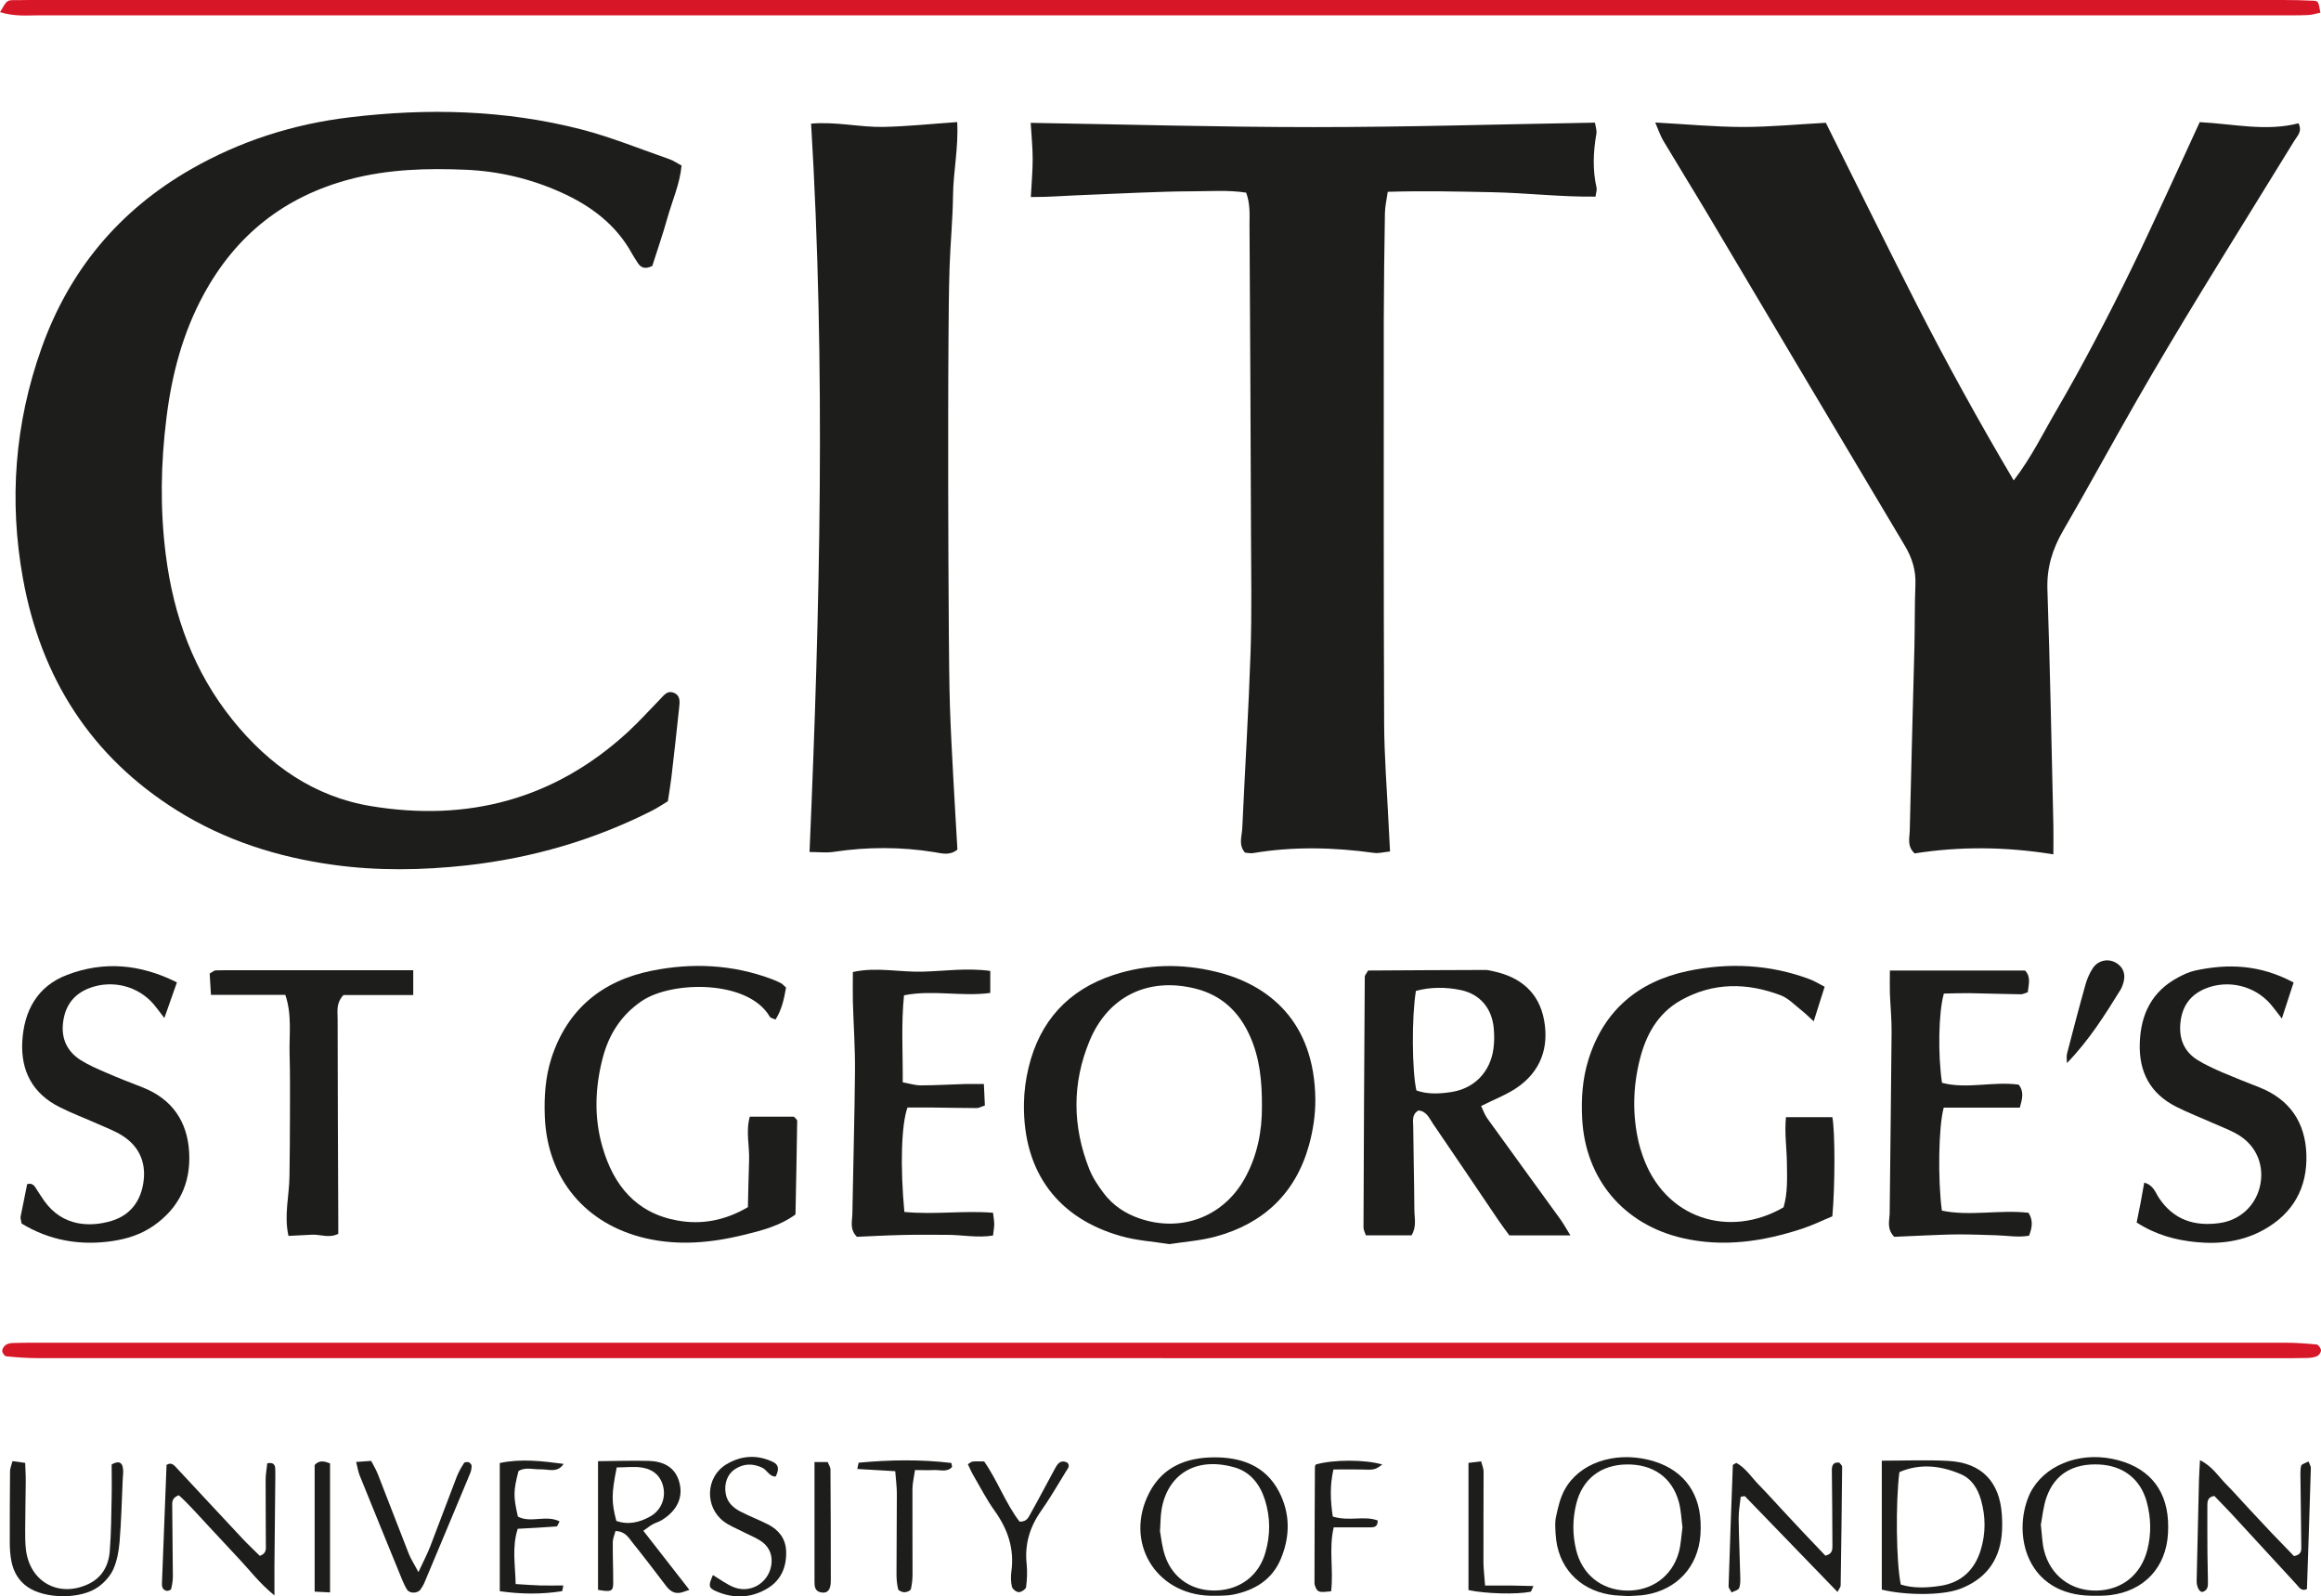 <?xml version="1.0" encoding="UTF-8"?>
<svg xmlns="http://www.w3.org/2000/svg" xmlns:xlink="http://www.w3.org/1999/xlink" id="Layer_2" viewBox="0 0 327.22 225.05">
  <defs>
    <clipPath id="clippath">
      <rect width="327.22" height="225.05" fill="none"></rect>
    </clipPath>
  </defs>
  <g id="EPSR-CMYK">
    <g clip-path="url(#clippath)">
      <path d="M163.81,191.46c-52.86,0-105.71,0-158.57,0-1.45,0-2.91-.11-4.36-.25-.23-.02-.56-.49-.57-.76,0-.29.25-.68.51-.85.27-.2.68-.26,1.03-.27,1.09-.04,2.19-.04,3.29-.04,105.71,0,211.42,0,317.13,0,1.45,0,2.9.11,4.34.25.24.02.58.51.61.81.02.26-.26.69-.51.81-.42.2-.93.27-1.41.28-1.34.04-2.68.03-4.02.03h-157.47Z" fill="#d71627"></path>
      <path d="M327.12,1.79c-.58.12-1.16.31-1.75.33-1.21.06-2.43.04-3.65.04-105.34,0-210.67,0-316,0C3.93,2.15,2.11,2.37,0,1.71.46,1.02.66.45,1.07.18,1.43-.05,2.01.03,2.5.02,3.59,0,4.69,0,5.79,0,111.12,0,216.45,0,321.79,0c1.46,0,2.92.03,4.38.1.67.03.71.17.96,1.69" fill="#d71627"></path>
      <path d="M94.15,112.96c-.73.44-1.43.92-2.18,1.3-8.23,4.17-16.94,6.7-26.12,7.73-6.33.7-12.63.8-18.94-.08-7.81-1.09-15.2-3.44-21.91-7.63-12.2-7.61-19.25-18.77-21.77-32.75-1.98-10.98-1.15-21.84,2.61-32.41,3.91-11.01,10.93-19.43,21.06-25.25,6.96-3.99,14.44-6.38,22.4-7.33,10.98-1.32,21.9-1.06,32.64,1.7,4.23,1.09,8.31,2.77,12.44,4.2.55.19,1.05.55,1.71.9-.25,2.62-1.32,4.96-2,7.39-.65,2.33-1.46,4.63-2.13,6.76-1.03.51-1.62.26-2.07-.46-.25-.41-.54-.82-.77-1.24-2.27-4.14-5.83-6.79-10.04-8.68-4.27-1.92-8.76-2.98-13.43-3.18-5.49-.23-10.94-.08-16.31,1.34-9.24,2.44-16.08,7.87-20.62,16.23-2.95,5.42-4.5,11.29-5.25,17.38-.81,6.43-.92,12.87-.1,19.32,1.09,8.63,3.96,16.54,9.48,23.37,5.08,6.28,11.42,10.75,19.44,12.07,13.63,2.26,25.87-.94,36.2-10.42,1.61-1.48,3.08-3.12,4.61-4.69.51-.52.97-1.2,1.83-.89,1.05.39.9,1.34.81,2.18-.34,3.27-.71,6.54-1.09,9.8-.13,1.08-.32,2.16-.49,3.31" fill="#1d1d1b"></path>
      <path d="M289.5,120.44c-6.86-1.1-13.27-1.12-19.57-.13-1.11-1.03-.71-2.19-.69-3.21.2-8.64.44-17.28.66-25.93.07-2.92.02-5.85.14-8.76.08-2.03-.47-3.77-1.51-5.51-9.24-15.47-18.42-30.97-27.63-46.46-2.12-3.56-4.3-7.07-6.42-10.63-.41-.69-.66-1.48-1.12-2.54,4.36.24,8.35.62,12.35.63,3.87,0,7.75-.38,11.7-.59,4.28,8.56,8.46,17.07,12.76,25.51,4.26,8.33,8.77,16.53,13.73,24.91,2.52-3.29,4.14-6.67,6.02-9.88,1.9-3.26,3.72-6.57,5.48-9.91,1.76-3.33,3.47-6.7,5.12-10.09,1.66-3.39,3.23-6.82,4.82-10.24,1.59-3.41,3.14-6.83,4.78-10.39,4.76.24,9.35,1.35,13.93.16.57,1.17-.18,1.79-.57,2.43-4.39,7.16-8.84,14.29-13.22,21.46-3.04,4.99-6.04,10-8.95,15.07-3.52,6.12-6.88,12.33-10.43,18.44-1.51,2.6-2.33,5.22-2.23,8.29.38,11.08.58,22.16.84,33.23.03,1.2,0,2.39,0,4.15" fill="#1d1d1b"></path>
      <path d="M175.69,27.16c-2.56-.4-5.1-.19-7.62-.19-2.56,0-5.11.11-7.67.2-2.43.08-4.87.23-7.3.31-2.52.08-5.04.31-7.77.3.1-1.98.26-3.65.26-5.31,0-1.67-.17-3.34-.28-5.15,13.41.22,26.64.6,39.88.6,13.14,0,26.28-.4,39.67-.63.07.48.29,1.06.2,1.58-.44,2.54-.55,5.07.03,7.61.07.32-.08.69-.15,1.24-4.87.06-9.69-.52-14.53-.62-4.85-.1-9.7-.21-14.76-.06-.16,1.14-.39,2.07-.4,3-.08,4.99-.15,9.98-.16,14.97,0,18.99-.03,37.98.05,56.98.02,4.62.39,9.23.61,13.85.06,1.32.14,2.64.22,4.2-.88.08-1.58.29-2.23.2-5.7-.79-11.4-.93-17.1.03-.35.06-.72-.05-1.11-.07-.97-1.07-.44-2.31-.39-3.47.38-8.27.89-16.53,1.17-24.8.18-5.59.08-11.2.06-16.8-.05-14.49-.12-28.97-.21-43.46,0-1.43.12-2.9-.47-4.5" fill="#1d1d1b"></path>
      <path d="M114.36,17.43c3.51-.31,6.86.53,10.22.46,3.38-.07,6.75-.43,10.37-.68.19,3.66-.55,6.98-.59,10.34-.04,3.41-.38,6.81-.49,10.21-.11,3.41-.12,6.82-.15,10.22-.03,3.41-.03,6.82-.04,10.23,0,3.53,0,7.06,0,10.59,0,3.41.02,6.82.03,10.23.01,3.41.03,6.82.06,10.22.03,3.41.05,6.82.15,10.23.11,3.41.3,6.81.48,10.21.18,3.38.39,6.77.58,10.08-1.1.9-2.23.52-3.26.36-4.73-.76-9.44-.75-14.18-.04-1.03.16-2.11.02-3.41.02,1.48-34.26,2.29-68.38.22-102.7" fill="#1d1d1b"></path>
      <path d="M164.87,175.39c-2.29-.36-4.63-.5-6.83-1.13-8.75-2.46-13.84-8.9-13.68-18.69.02-1.69.25-3.42.65-5.06,1.57-6.55,5.59-10.97,12-13.07,4.73-1.55,9.59-1.62,14.41-.45,7.4,1.78,13.91,6.97,14.02,17.99.02,2.16-.32,4.39-.9,6.48-1.89,6.78-6.42,11.04-13.17,12.87-2.09.57-4.3.72-6.5,1.06M177.91,155.98c.02-3.58-.31-6.83-1.68-9.9-1.52-3.42-3.98-5.78-7.69-6.71-6.6-1.65-12.28,1.03-14.91,7.32-2.51,6-2.45,12.11-.05,18.15.49,1.22,1.26,2.37,2.06,3.42,1.29,1.68,2.99,2.82,5.01,3.51,5.83,2,11.73-.18,14.77-5.52,1.85-3.27,2.52-6.82,2.49-10.28" fill="#1d1d1b"></path>
      <path d="M192.87,136.82c5.43-.03,10.99-.07,16.56-.08.36,0,.72.1,1.08.18,3.81.8,6.44,2.96,7.17,6.85.73,3.91-.47,7.28-3.83,9.57-1.48,1.01-3.22,1.66-5.04,2.58.28.57.5,1.23.89,1.77,3.41,4.74,6.85,9.45,10.27,14.18.47.65.85,1.36,1.43,2.29h-8.61c-.44-.61-1.01-1.36-1.55-2.15-3.07-4.53-6.11-9.07-9.21-13.59-.52-.76-.9-1.78-2.05-1.87-.97.53-.75,1.47-.74,2.27.03,3.89.14,7.78.16,11.68,0,1.18.36,2.42-.4,3.65h-6.44c-.13-.41-.33-.76-.33-1.09.04-11.8.1-23.59.18-35.38,0-.2.22-.4.46-.85M199.69,153.73c1.61.57,3.32.47,4.98.21,3.23-.52,5.44-2.85,5.88-6.1.13-.95.13-1.95.04-2.9-.26-2.8-1.93-4.8-4.66-5.37-2.12-.44-4.28-.43-6.31.12-.61,3.66-.56,11.27.07,14.05" fill="#1d1d1b"></path>
      <path d="M257.24,139.12c-.5,1.59-.97,3.06-1.54,4.86-.72-.65-1.19-1.13-1.71-1.54-.95-.74-1.84-1.7-2.92-2.12-4.77-1.82-9.55-1.85-14.09.69-3.29,1.84-4.97,4.95-5.83,8.48-.94,3.83-1.02,7.71-.12,11.58.14.59.32,1.17.52,1.75,3.09,9.09,12.32,11.79,19.9,7.38.6-2.02.5-4.2.47-6.38-.03-2.05-.35-4.1-.13-6.33h6.54c.39,2.05.39,9.6,0,13.98-1.34.55-2.75,1.25-4.24,1.74-5.51,1.81-11.11,2.66-16.88,1.33-8.31-1.92-13.71-8.32-14.15-16.84-.15-2.82.04-5.6.88-8.31,2.16-6.94,7.01-11.01,13.95-12.49,5.81-1.23,11.63-.96,17.26,1.15.67.25,1.27.64,2.1,1.06" fill="#1d1d1b"></path>
      <path d="M105.44,170.18c.06-2.26.09-4.43.17-6.61.07-2.03-.49-4.09.1-6.15h6.21c.19.23.47.41.47.58-.06,4.37-.15,8.73-.24,13.21-2.2,1.61-4.8,2.28-7.37,2.9-4.53,1.1-9.09,1.53-13.73.46-8.5-1.96-13.89-8.4-14.24-17.13-.11-2.82.07-5.6.94-8.3,2.26-6.91,7.18-10.89,14.13-12.29,5.69-1.15,11.38-.89,16.9,1.17.46.17.9.36,1.33.59.21.11.37.31.71.61-.27,1.51-.58,3.09-1.48,4.51-.38-.17-.7-.21-.8-.38-3.04-5.26-13.82-5.11-18.06-2.23-2.88,1.95-4.61,4.66-5.48,7.92-1.11,4.19-1.28,8.45-.07,12.63,1.55,5.4,4.72,9.34,10.56,10.39,3.45.63,6.74,0,9.95-1.88" fill="#1d1d1b"></path>
      <path d="M24.95,138.47c-.66,1.85-1.17,3.31-1.78,5.05-.64-.83-1.05-1.41-1.51-1.95-2.21-2.57-5.79-3.46-8.96-2.31-2.31.85-3.53,2.53-3.81,4.9-.28,2.26.58,4.09,2.5,5.3,1.13.71,2.38,1.24,3.6,1.77,1.68.73,3.37,1.39,5.08,2.05,4.2,1.64,6.37,4.83,6.6,9.22.23,4.31-1.44,7.83-5.06,10.33-1.74,1.2-3.73,1.83-5.78,2.13-4.59.68-8.91-.11-12.78-2.47-.08-.49-.19-.73-.15-.95.3-1.55.63-3.1.93-4.61.86-.23,1.1.38,1.42.88.33.51.66,1.02,1.01,1.52,2.61,3.64,6.54,3.67,9.48,2.78,2.7-.82,4.18-2.89,4.51-5.66.32-2.64-.66-4.82-2.89-6.28-1.11-.73-2.39-1.19-3.61-1.74-1.78-.79-3.61-1.48-5.34-2.35-3.78-1.89-5.49-5.07-5.27-9.23.24-4.36,2.12-7.82,6.33-9.42,5.14-1.95,10.24-1.56,15.47,1.06" fill="#1d1d1b"></path>
      <path d="M323.36,138.5c-.56,1.71-1.03,3.17-1.66,5.09-.7-.9-1.09-1.44-1.52-1.95-2.26-2.68-6.05-3.59-9.27-2.27-2.13.88-3.25,2.49-3.5,4.73-.25,2.24.45,4.12,2.41,5.34,1.13.7,2.36,1.25,3.58,1.78,1.68.72,3.38,1.38,5.08,2.05,4.34,1.7,6.55,4.98,6.68,9.53.14,4.64-1.87,8.25-5.96,10.54-2.96,1.66-6.22,2.1-9.55,1.77-2.92-.28-5.73-1.03-8.42-2.77.19-.94.38-1.86.56-2.79.17-.91.33-1.83.51-2.83,1.32.37,1.57,1.4,2.07,2.15,2.07,3.12,5.03,4.05,8.57,3.55,2.8-.39,4.96-2.36,5.64-5.04.72-2.86-.34-5.71-2.87-7.3-1.12-.71-2.4-1.16-3.62-1.71-1.77-.79-3.6-1.49-5.33-2.37-3.63-1.85-5.23-4.9-5.09-8.96.14-4.09,1.72-7.29,5.43-9.26.74-.39,1.54-.77,2.36-.95,4.64-1.01,9.17-.85,13.88,1.67" fill="#1d1d1b"></path>
      <path d="M127.48,170.85c4.25.42,8.36-.22,12.52.12.08.69.17,1.15.17,1.61,0,.47-.1.93-.17,1.6-2.25.36-4.41-.11-6.56-.1-2.07,0-4.14-.03-6.21.02-2.19.05-4.37.17-6.42.26-1.06-1.06-.66-2.21-.64-3.26.11-6.69.31-13.39.37-20.08.03-3.28-.21-6.57-.3-9.86-.03-1.32,0-2.64,0-4.13,3.32-.74,6.58.04,9.82-.05,3.13-.08,6.27-.56,9.55-.1v3.1c-4.04.55-8.05-.47-12.16.33-.42,4.12-.15,8.09-.18,12.27.94.17,1.74.43,2.54.43,2.07,0,4.14-.13,6.21-.19.83-.02,1.66,0,2.69,0,.05,1.17.09,2.09.14,3.03-.48.15-.82.36-1.15.36-2.19,0-4.38-.06-6.57-.08-1.09-.01-2.18,0-3.19,0-.87,2.41-1.04,8.28-.44,14.74" fill="#1d1d1b"></path>
      <path d="M266.45,136.82h19.04c.87.88.51,1.96.39,3.06-.34.1-.68.3-1.01.29-2.43-.03-4.86-.12-7.29-.16-1.2-.01-2.4.04-3.53.06-.75,2.6-.86,8.59-.26,12.58,3.52.93,7.16-.24,10.81.26.77.96.52,1.97.16,3.24h-10.73c-.73,2.63-.85,10.11-.26,14.52,3.97.82,8.1-.16,12.21.3.66,1.03.55,2.03.08,3.23-1.54.28-3.11-.02-4.66-.06-1.7-.05-3.4-.12-5.11-.12-1.58,0-3.16.08-4.74.14-1.56.06-3.13.14-4.5.2-1.11-1.16-.65-2.3-.64-3.34.08-8.51.21-17.02.27-25.53.02-1.82-.17-3.64-.24-5.47-.03-.95,0-1.9,0-3.21" fill="#1d1d1b"></path>
      <path d="M40.23,140.25h-10.49c-.07-1.08-.13-2.1-.18-3.01.43-.23.63-.44.85-.44,1.09-.04,2.18-.02,3.27-.02,6.81,0,13.61,0,20.42,0h4.16v3.5h-9.84c-1.07,1.15-.82,2.3-.82,3.35,0,9.48.06,18.96.09,28.44,0,.59,0,1.18,0,1.87-1.31.65-2.51.07-3.66.12-1.08.06-2.16.11-3.36.17-.65-2.9.11-5.65.14-8.4.04-2.92.07-5.84.07-8.76,0-2.8.03-5.59-.05-8.38-.09-2.75.38-5.56-.61-8.45" fill="#1d1d1b"></path>
      <path d="M291.4,149.86c0-.44-.09-.9.01-1.31.85-3.28,1.7-6.54,2.62-9.8.23-.8.58-1.6,1.04-2.29.74-1.09,2.14-1.36,3.21-.75,1.13.64,1.49,1.78.99,3.12-.08.23-.17.46-.29.66-2.21,3.57-4.44,7.14-7.57,10.37" fill="#1d1d1b"></path>
      <path d="M229.46,225c-.84-.06-1.7-.05-2.53-.2-4.44-.75-7.35-3.99-7.61-8.48-.05-.85-.13-1.73.06-2.54.28-1.29.58-2.63,1.21-3.77,2.04-3.73,6.92-5.4,11.83-4.21,4.52,1.09,7.13,4.21,7.33,8.76.03.61.02,1.22-.02,1.83-.33,4.47-3.29,7.7-7.72,8.43-.83.14-1.69.13-2.55.19M237.2,215.33c-.16-1.22-.2-2.45-.52-3.61-.95-3.45-3.64-5.32-7.35-5.27-3.66.05-6.25,2.06-7.11,5.57-.53,2.16-.54,4.33-.01,6.49.84,3.45,3.55,5.63,7.07,5.72,3.5.09,6.41-1.94,7.38-5.32.33-1.15.37-2.39.54-3.59" fill="#1d1d1b"></path>
      <path d="M296.01,224.96h-1.11c-9.17-.09-11.22-8.58-8.84-14.13.05-.11.09-.23.15-.33,1.91-3.83,6.69-5.82,11.59-4.84,4.83.98,7.58,4.02,7.85,8.69.03.6.04,1.22,0,1.82-.26,4.82-3.4,8.15-8.2,8.71-.6.07-1.21.07-1.44.08M287.72,214.92c.17,1.47.19,2.59.45,3.63.88,3.57,3.84,5.78,7.47,5.68,3.54-.09,6.19-2.24,7.09-5.71.59-2.29.53-4.58-.09-6.84-.88-3.18-3.32-5.05-6.65-5.22-3.69-.19-6.28,1.32-7.45,4.57-.48,1.34-.6,2.82-.81,3.88" fill="#1d1d1b"></path>
      <path d="M171.89,224.96c-.82,0-1.06,0-1.3,0-7.74-.22-12.13-7.63-8.56-14.53,1.9-3.66,5.23-4.95,9.09-4.98,3.85-.03,7.26,1.15,9.18,4.8,1.61,3.07,1.61,6.33.27,9.52-1.23,2.94-3.68,4.42-6.71,5.03-.83.16-1.69.14-1.97.16M163.54,215.87c.15.76.27,2.24.75,3.58,1.14,3.2,3.99,4.95,7.38,4.76,3.26-.19,5.78-2.13,6.7-5.24.75-2.51.75-5.04-.04-7.54-.7-2.2-2.07-3.95-4.33-4.58-5.97-1.67-9.76,1.56-10.31,6.5-.07.6-.07,1.21-.15,2.5" fill="#1d1d1b"></path>
      <path d="M265.3,205.92c3.3,0,6.33-.13,9.34.03,4.71.24,7.29,2.91,7.59,7.63.06.97.07,1.95-.03,2.91-.41,3.75-2.47,6.25-5.98,7.54-2.46.9-7.55.89-10.92.07v-18.19ZM267.97,223.38c1.8.56,3.71.47,5.61.18,2.93-.45,4.79-2.24,5.65-4.99.74-2.36.73-4.78.04-7.17-.46-1.57-1.32-2.94-2.84-3.58-2.84-1.22-5.76-1.54-8.65-.29-.55,4.3-.45,12.79.2,15.85" fill="#1d1d1b"></path>
      <path d="M84.3,205.99c2.59-.02,4.88-.1,7.17-.04,1.94.06,3.6.78,4.24,2.8.7,2.22-.18,4.17-2.4,5.54-.41.25-.9.38-1.31.61-.41.23-.77.53-1.3.9,2.15,2.76,4.22,5.42,6.49,8.33-.63.2-1.03.39-1.45.43-.8.08-1.36-.37-1.83-.98-1.55-2.02-3.08-4.06-4.68-6.04-.58-.72-1.05-1.67-2.46-1.7-.12.49-.37,1.03-.38,1.57-.02,1.94.07,3.88.06,5.82,0,1.1-.34,1.23-2.14.9v-18.16ZM86.95,206.86c-.76,3.78-.75,4.88-.06,7.55,1.69.6,3.3.21,4.8-.64,1.45-.81,2.15-2.44,1.85-4.01-.31-1.62-1.39-2.58-2.91-2.85-1.15-.21-2.36-.04-3.69-.04" fill="#1d1d1b"></path>
      <path d="M259.05,224.42c-4.47-4.62-8.75-9.06-13.04-13.48-.05-.05-.21.02-.6.07-.1.98-.3,2.02-.29,3.07.03,2.67.16,5.34.22,8.01.02.6.05,1.24-.15,1.78-.11.3-.68.42-1.06.62-.23-.43-.44-.64-.43-.85.18-5.7.39-11.4.6-17.09,0-.07.18-.13.49-.32,1.31.7,2.15,2.05,3.21,3.13,1.11,1.13,2.16,2.31,3.23,3.46.99,1.06,1.98,2.13,2.98,3.19,1.07,1.14,2.15,2.26,3.14,3.3,1.05-.26.99-.92.99-1.5,0-3.52-.05-7.04-.08-10.57,0-.71.24-1.16,1.06-1.04.14.19.39.38.39.57-.05,5.58-.12,11.17-.21,16.76,0,.2-.19.4-.45.9" fill="#1d1d1b"></path>
      <path d="M38.69,224.92c-2.24-1.86-3.45-3.53-4.85-5.01-1.5-1.59-2.97-3.21-4.47-4.8-1.4-1.49-2.74-3.05-4.16-4.32-1.03.37-.93,1.03-.93,1.61.02,3.28.07,6.56.09,9.84,0,.59-.1,1.18-.24,1.76-.03.14-.38.28-.58.27-.2,0-.46-.16-.57-.32-.12-.18-.16-.46-.15-.69.21-5.58.43-11.16.65-16.74.72-.47,1.11.1,1.5.51,3.07,3.28,6.12,6.59,9.2,9.87.81.86,1.68,1.67,2.45,2.44,1-.36.85-1.05.85-1.6,0-3.04-.04-6.08-.03-9.12,0-.8.16-1.6.23-2.33.85-.17,1.1.2,1.12.73.04.85,0,1.7,0,2.55-.03,3.77-.07,7.54-.11,11.3,0,1.07,0,2.14,0,4.04" fill="#1d1d1b"></path>
      <path d="M310.17,205.85c1.76.89,2.57,2.27,3.64,3.35,1.11,1.12,2.15,2.31,3.23,3.47,1.08,1.15,2.15,2.31,3.24,3.46,1.08,1.13,2.17,2.25,3.13,3.24,1.15-.2,1.03-.9,1.03-1.45-.02-3.04-.08-6.08-.11-9.11,0-.72-.07-1.47.09-2.16.06-.26.65-.4,1.04-.62.18.47.34.69.33.9-.17,5.7-.36,11.4-.55,17.09-.77.37-1.1-.24-1.48-.66-3.05-3.3-6.08-6.62-9.14-9.93-.82-.89-1.68-1.74-2.44-2.54-.99.16-.98.83-.98,1.41-.01,2.19,0,4.38.01,6.56.01,1.34.06,2.67.07,4.01,0,.6.06,1.23-.66,1.52-.49.2-.96-.63-.93-1.59.11-4.74.22-9.47.33-14.21.02-.8.08-1.61.14-2.75" fill="#1d1d1b"></path>
      <path d="M1.79,205.99c.69.09,1.14.15,1.76.24.03.94.09,1.77.08,2.6-.02,2.31-.07,4.62-.08,6.93,0,.85,0,1.71.09,2.55.47,4.62,4.55,6.97,8.76,5.03,1.95-.89,2.91-2.59,3.07-4.64.21-2.54.22-5.1.27-7.64.04-1.57,0-3.14,0-4.6.79-.46,1.38-.44,1.56.33.13.57.04,1.21,0,1.81-.13,2.91-.2,5.83-.44,8.74-.11,1.31-.35,2.67-.87,3.86-.42.95-1.22,1.84-2.07,2.47-2.45,1.83-7.58,1.78-10.05.04-1.26-.88-1.97-2.14-2.26-3.61-.16-.83-.23-1.69-.23-2.54-.01-3.4.01-6.81.04-10.21,0-.34.17-.68.34-1.36" fill="#1d1d1b"></path>
      <path d="M79.45,206.39c-.89,1.3-2.11.72-3.2.75-1.06.03-2.17-.36-3.15.24-.73,2.83-.74,3.53-.09,6.42,1.81.97,3.98-.29,5.88.68-.22.38-.31.71-.43.71-1.8.14-3.59.23-5.47.33-.83,2.59-.35,5.06-.29,7.79,1.33.08,2.38.17,3.44.2,1.08.03,2.16,0,3.28,0-.09.4-.12.8-.21.81-2.87.45-5.73.43-8.75,0v-18.07c3.01-.64,5.98-.27,8.99.12" fill="#1d1d1b"></path>
      <path d="M50.22,206.1c.8-.06,1.38-.1,2.11-.15.33.64.7,1.25.95,1.9,1.46,3.72,2.88,7.46,4.35,11.19.3.76.76,1.44,1.36,2.59.68-1.47,1.24-2.52,1.67-3.63,1.27-3.28,2.48-6.58,3.75-9.86.26-.66.63-1.29,1.01-1.89.08-.13.46-.17.65-.11.18.06.41.31.42.49,0,.35-.06.73-.2,1.06-2.14,5.15-4.3,10.29-6.46,15.44-.14.33-.34.64-.54.94-.4.58-1.53.61-1.9.03-.26-.4-.46-.85-.65-1.29-2.02-4.94-4.04-9.88-6.04-14.83-.21-.52-.29-1.11-.49-1.88" fill="#1d1d1b"></path>
      <path d="M100.51,222.05c1.01.59,1.97,1.35,3.06,1.75,2.47.89,5.03-.89,5.21-3.51.09-1.32-.48-2.39-1.58-3.09-.81-.52-1.73-.87-2.59-1.32-.86-.44-1.79-.8-2.56-1.38-2.73-2.05-2.58-6.28.33-8.05,2.1-1.27,4.36-1.43,6.62-.34.82.39.84,1.1.36,2.04-.88.05-1.22-.92-1.9-1.24-1.31-.62-2.59-.6-3.8.18-1.13.72-1.61,2.1-1.34,3.52.22,1.19,1.03,1.93,2.01,2.45,1.29.68,2.67,1.19,3.96,1.85,1.5.77,2.47,2,2.54,3.73.09,2.21-.69,4.12-2.62,5.28-2.33,1.4-4.83,1.49-7.33.37-.99-.45-1.03-.76-.37-2.24" fill="#1d1d1b"></path>
      <path d="M187.91,213.8c2.34.71,4.42-.16,6.32.55.02.87-.46.96-.95.97-1.68.01-3.37,0-5.25,0-.72,3.04,0,5.95-.37,9.02-.65.02-1.26.19-1.73,0-.32-.13-.6-.76-.61-1.17,0-5.46.03-10.92.06-16.38,0-.11.08-.22.12-.33,2.41-.71,6.97-.72,9.38,0-1.08.78-1.08.76-3.13.7-1.19-.03-2.38,0-3.76,0-.52,2.28-.43,4.39-.09,6.64" fill="#1d1d1b"></path>
      <path d="M136.44,206.42c.31-.17.49-.36.7-.38.47-.05.96-.01,1.61-.01,1.89,2.7,3.03,5.94,4.99,8.48,1.06.04,1.26-.64,1.54-1.11,1.19-2.12,2.31-4.27,3.47-6.4.36-.66.78-1.27,1.72-.81.46.48.03.88-.19,1.25-1.14,1.86-2.24,3.76-3.49,5.54-1.61,2.28-2.35,4.72-2.05,7.51.11,1.08.06,2.19-.08,3.26-.04.29-.68.71-1.03.7-.35,0-.9-.44-.97-.77-.16-.69-.17-1.45-.07-2.17.43-3.18-.51-5.93-2.35-8.51-1.13-1.57-2.02-3.31-3-4.99-.3-.51-.53-1.06-.79-1.6" fill="#1d1d1b"></path>
      <path d="M126.22,207.4c-2.03-.12-3.67-.21-5.35-.31.11-.48.14-.88.21-.89,4.34-.4,8.69-.48,13.03.04.03,0,.05.2.12.55-.65.79-1.65.42-2.53.45-.84.04-1.68,0-2.7,0-.14,1-.35,1.81-.36,2.62-.02,4.02.02,8.03.01,12.05,0,.71-.07,1.44-.24,2.13-.06.22-.59.43-.9.43s-.84-.22-.89-.44c-.17-.69-.23-1.42-.23-2.13,0-3.77.05-7.55.05-11.32,0-.95-.13-1.91-.23-3.2" fill="#1d1d1b"></path>
      <path d="M209.36,223.52c1.46,0,2.54,0,3.62,0,1.03.01,2.06.04,3.21.07-.23.45-.29.78-.42.81-2.02.4-6.37.28-8.74-.24v-17.93c.58-.07,1.12-.14,1.78-.22.14.55.35,1,.35,1.45,0,4.25-.03,8.49-.02,12.73,0,.94.13,1.89.23,3.33" fill="#1d1d1b"></path>
      <path d="M46.53,224.49c-.86-.05-1.43-.07-2.17-.11v-17.85c.63-.69,1.31-.58,2.17-.22v18.18Z" fill="#1d1d1b"></path>
      <path d="M114.82,206.11h1.87c.15.39.39.71.39,1.04.04,5.22.05,10.45.05,15.68,0,1.29-.44,1.81-1.32,1.67-.99-.16-.98-.92-.98-1.65v-16.73Z" fill="#1d1d1b"></path>
    </g>
  </g>
</svg>
